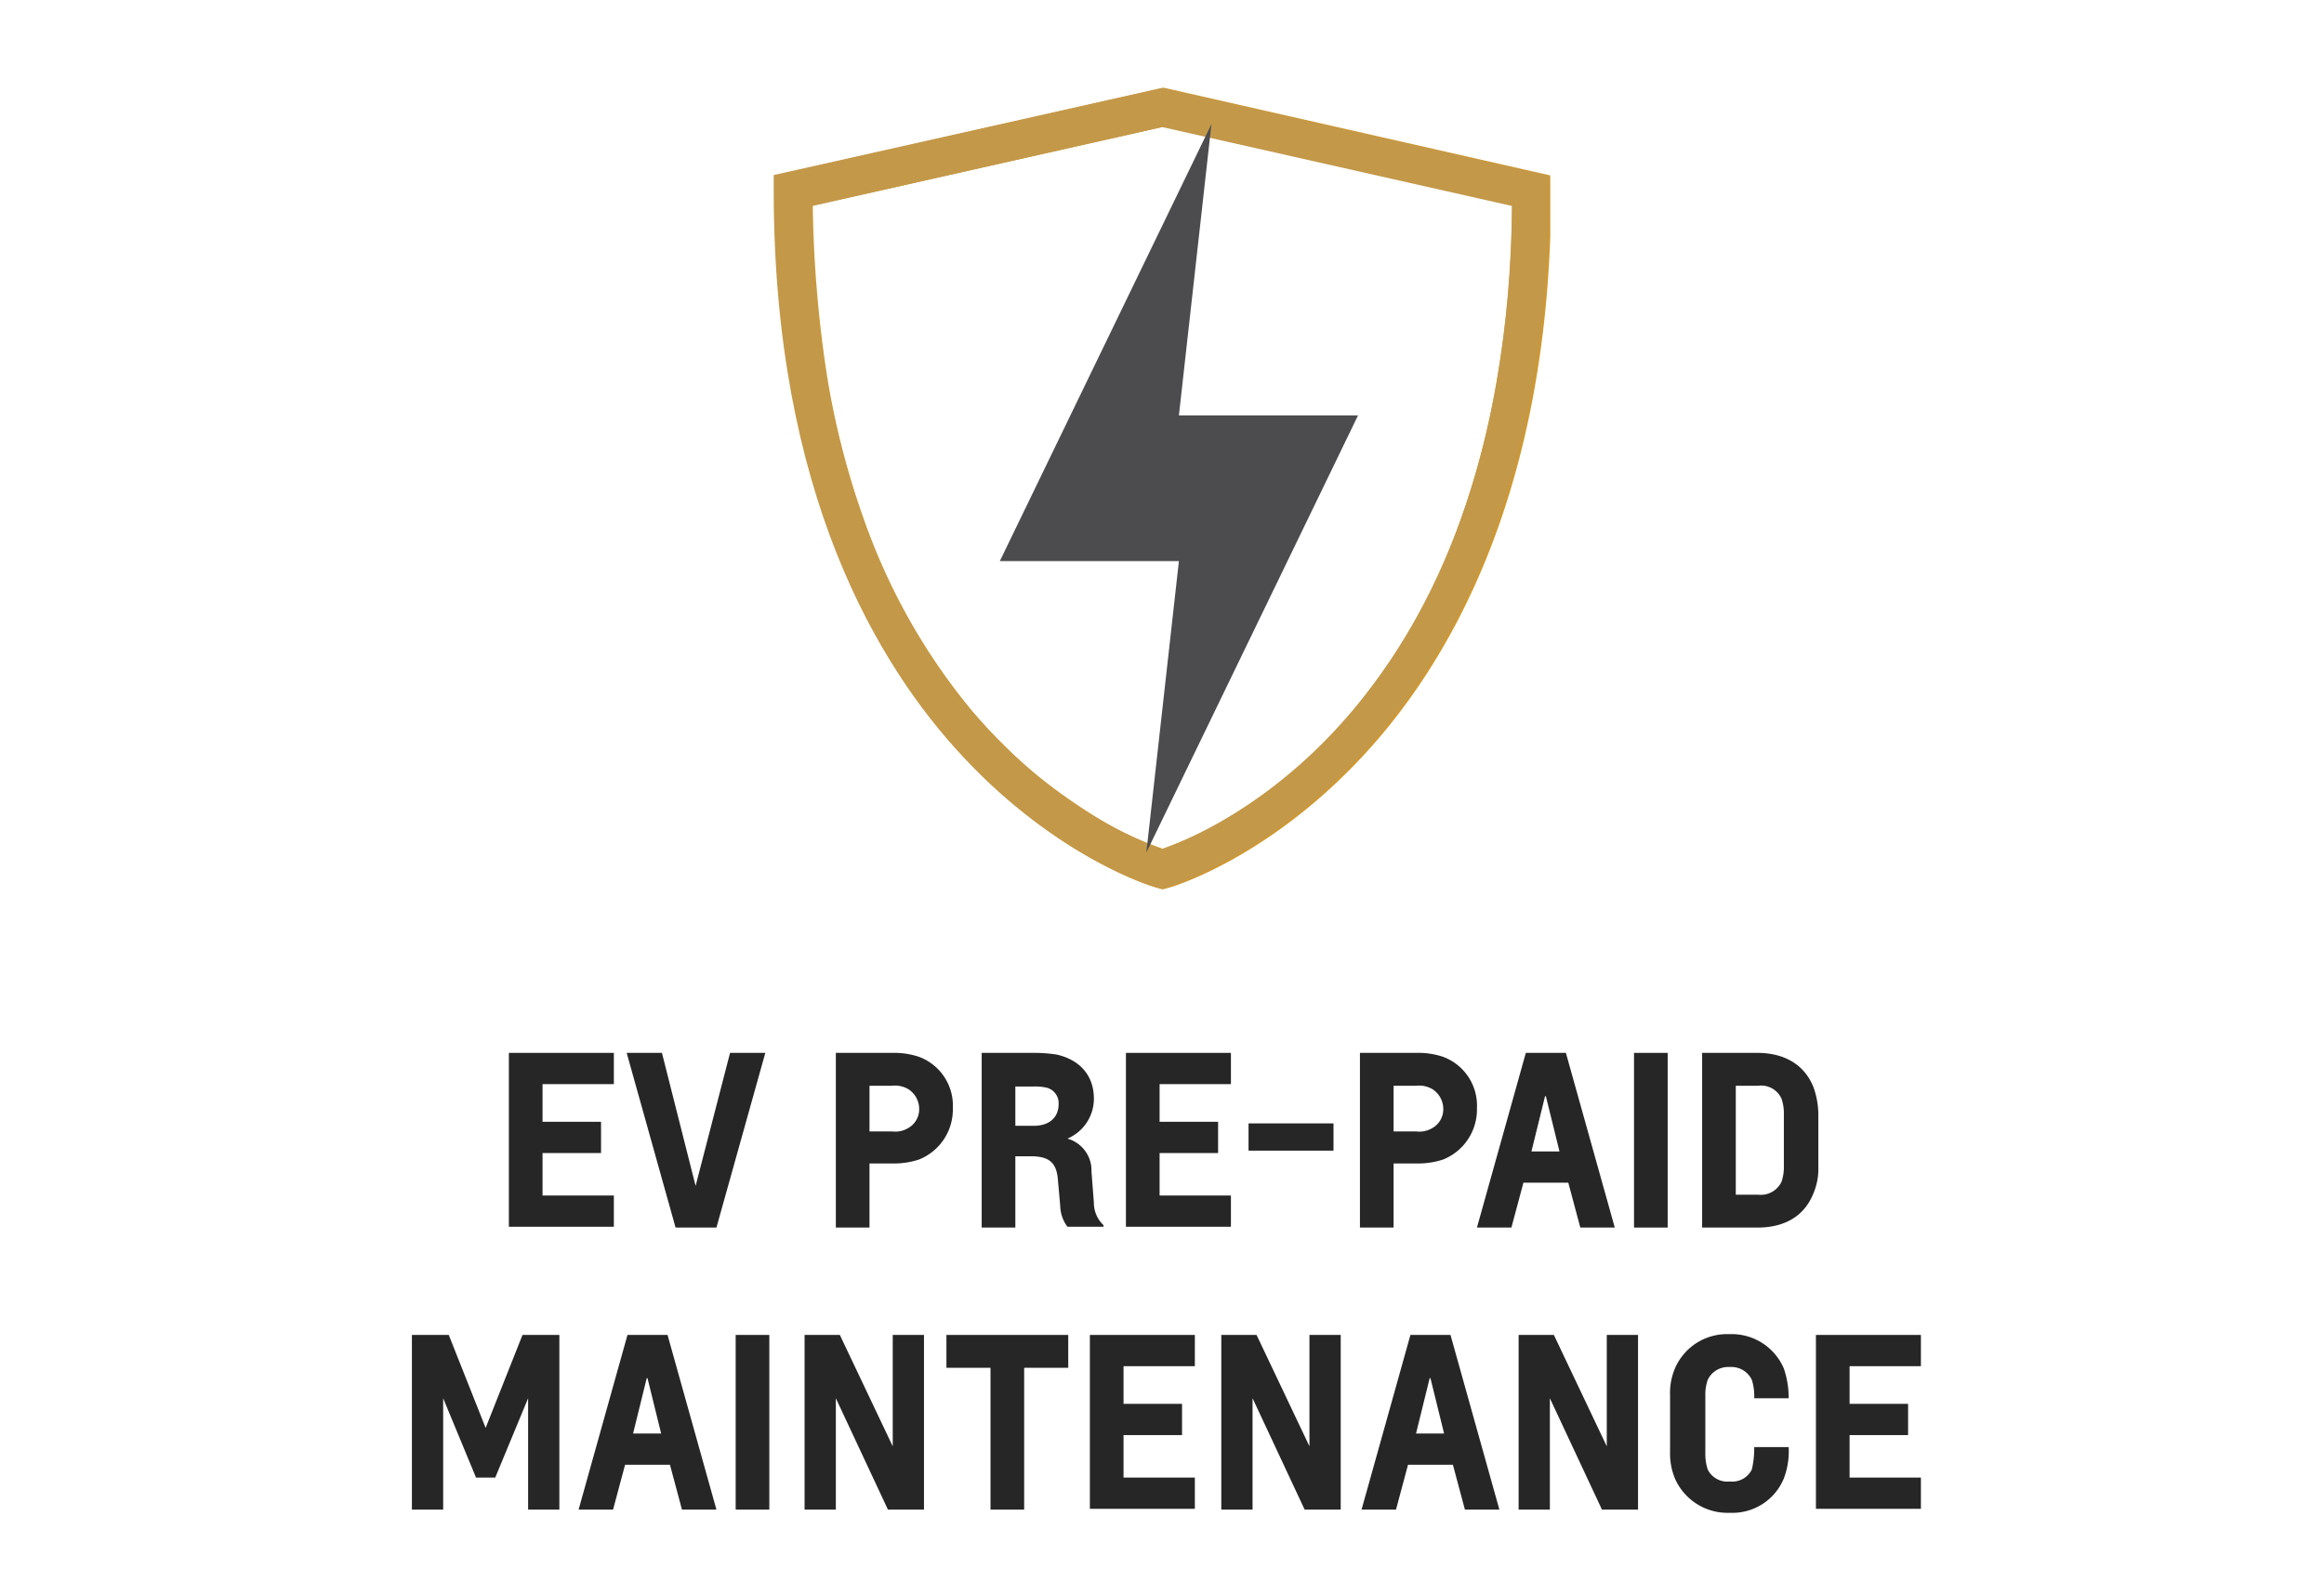 <svg xmlns="http://www.w3.org/2000/svg" xmlns:xlink="http://www.w3.org/1999/xlink" width="290" height="199" viewBox="0 0 290 199">
  <defs>
    <clipPath id="clip-path">
      <rect id="Rectangle_49" data-name="Rectangle 49" width="96.805" height="100.056"/>
    </clipPath>
  </defs>
  <g id="Group_293" data-name="Group 293" transform="translate(-398 -171)">
    <g id="Group_265" data-name="Group 265">
      <g id="EV_PRE-PAID_MAINTENANCE" transform="translate(-2086 -1364.8)">
        <g id="Group" transform="translate(2484 1535.8)">
          <rect id="Rectangle" width="290" height="199" fill="#fff"/>
          <g id="Pre-Paid_Maintenance" transform="translate(96.547 10.944)">
            <g id="Group_8" transform="translate(0)">
              <g id="Group_3" transform="translate(0.1)">
                <path id="Clip_2-2" d="M0,0H96.805V100.056H0Z" fill="none"/>
                <g id="Group_206" data-name="Group 206">
                  <g id="Group_3-2" clip-path="url(#clip-path)">
                    <path id="Fill_1" d="M48.454,100.056h0l-.711-.2c-.508-.1-12.291-3.657-24.074-16.253C12.9,72.122,0,50.485,0,12.9v-1.93L48.555,0,96.907,10.971V12.9c0,37.584-12.9,59.221-23.668,70.7C61.456,96.2,49.672,99.751,49.165,99.853l-.711.2Zm.1-95.18L4.774,14.729A152.725,152.725,0,0,0,6.6,36.264a101.391,101.391,0,0,0,4.47,17.37A77.777,77.777,0,0,0,24.684,77.81,67.447,67.447,0,0,0,32.3,85.429a68.308,68.308,0,0,0,7.009,5.079,42.389,42.389,0,0,0,9.142,4.47,44.82,44.82,0,0,0,9.142-4.47A68.309,68.309,0,0,0,64.6,85.429a59.141,59.141,0,0,0,7.517-7.618A76.9,76.9,0,0,0,85.733,53.634,102.509,102.509,0,0,0,90.2,36.162a127.519,127.519,0,0,0,1.828-21.535L48.555,4.876Z" fill="#cd9834"/>
                  </g>
                </g>
              </g>
              <g id="Group_132" transform="translate(0 0.033)">
                <g id="Group_2" transform="translate(0 0)">
                  <path id="Path_3" d="M48.352,99.954l-.609-.2c-.508-.1-12.291-3.657-24.074-16.253C12.9,72.02,0,50.384,0,12.8v-1.93L48.454,0,96.7,10.971V12.9c0,37.584-12.9,59.119-23.668,70.6-11.783,12.6-23.566,16.05-23.973,16.253ZM4.774,14.729C5.485,77.81,42.765,93.047,48.454,94.977c5.688-1.93,42.968-17.167,43.679-80.248L48.454,4.876Z" fill="#c39849"/>
                </g>
                <path id="Path_5" d="M449.211,220.5,422.8,275.048h22.348l-4.063,36.366L467.5,256.866H445.148Z" transform="translate(-394.586 -215.997)" fill="#4c4c4e"/>
              </g>
            </g>
          </g>
        </g>
        <g id="Group_207" data-name="Group 207" transform="translate(0 1)">
          <path id="Path_916" data-name="Path 916" d="M2547.5,1666.2h13.1v3.9h-8.9v4.7h7.3v3.9h-7.3v5.3h8.9v3.9h-13.1Z" fill="#262626"/>
          <path id="Path_917" data-name="Path 917" d="M2570.8,1682.8h0l4.3-16.6h4.4l-6.1,21.8h-5.1l-6.1-21.8h4.4Z" fill="#262626"/>
          <path id="Path_918" data-name="Path 918" d="M2592.5,1680v8h-4.2v-21.8h7a9.752,9.752,0,0,1,3.4.5,6.492,6.492,0,0,1,4.2,6.4,6.722,6.722,0,0,1-4.2,6.4,9.963,9.963,0,0,1-3.3.5Zm2.8-4a3.132,3.132,0,0,0,2-.4,2.693,2.693,0,0,0,1.4-2.4,2.944,2.944,0,0,0-1.4-2.5,3.322,3.322,0,0,0-2-.4h-2.8v5.7h2.8Z" fill="#262626"/>
          <path id="Path_919" data-name="Path 919" d="M2610.7,1679.1v8.9h-4.2v-21.8h6.7a18.373,18.373,0,0,1,2.6.2c2.8.6,4.7,2.5,4.7,5.5a5.407,5.407,0,0,1-3.3,5h0a4.116,4.116,0,0,1,3,4.1l.3,3.9a3.832,3.832,0,0,0,1.2,2.8v.2h-4.5a4.523,4.523,0,0,1-.9-2.6l-.3-3.4c-.2-2.1-1.2-2.8-3.4-2.8h-1.9Zm0-8.8v5h2.3c2,0,3.1-1.1,3.1-2.7a1.992,1.992,0,0,0-1.7-2.1,6.622,6.622,0,0,0-1.5-.1h-2.2Z" fill="#262626"/>
          <path id="Path_920" data-name="Path 920" d="M2624.5,1666.2h13.1v3.9h-8.9v4.7h7.3v3.9h-7.3v5.3h8.9v3.9h-13.1Z" fill="#262626"/>
          <path id="Path_921" data-name="Path 921" d="M2639.8,1678.4V1675h10.6v3.4Z" fill="#262626"/>
          <path id="Path_922" data-name="Path 922" d="M2657.9,1680v8h-4.2v-21.8h7a9.752,9.752,0,0,1,3.4.5,6.492,6.492,0,0,1,4.2,6.4,6.722,6.722,0,0,1-4.2,6.4,9.963,9.963,0,0,1-3.3.5Zm2.8-4a3.132,3.132,0,0,0,2-.4,2.693,2.693,0,0,0,1.4-2.4,2.944,2.944,0,0,0-1.4-2.5,3.322,3.322,0,0,0-2-.4h-2.8v5.7h2.8Z" fill="#262626"/>
          <path id="Path_923" data-name="Path 923" d="M2674.1,1682.4l-1.5,5.6h-4.3l6.1-21.8h5l6.1,21.8h-4.3l-1.5-5.6Zm2.8-10.8h-.1l-1.7,6.9h3.5Z" fill="#262626"/>
          <path id="Path_924" data-name="Path 924" d="M2687.9,1666.2h4.2V1688h-4.2Z" fill="#262626"/>
          <path id="Path_925" data-name="Path 925" d="M2696.4,1688v-21.8h6.9c3.4,0,5.9,1.5,7,4.3a10.235,10.235,0,0,1,.6,3.3v6.6a7.786,7.786,0,0,1-.6,3.3c-1.1,2.8-3.5,4.3-7,4.3h-6.9Zm7-4.1a2.87,2.87,0,0,0,2.9-1.6,5.619,5.619,0,0,0,.3-2v-6.4a5.619,5.619,0,0,0-.3-2,2.787,2.787,0,0,0-2.9-1.6h-2.8v13.6Z" fill="#262626"/>
        </g>
        <g id="Group_208" data-name="Group 208" transform="translate(0 2)">
          <path id="Path_926" data-name="Path 926" d="M2545.8,1718.2h-2.4l-4.1-9.9h0v13.9h-3.9v-21.8h4.6l4.6,11.6,4.6-11.6h4.6v21.8h-3.9v-13.9h0Z" fill="#262626"/>
          <path id="Path_927" data-name="Path 927" d="M2562,1716.6l-1.5,5.6h-4.3l6.1-21.8h5l6.1,21.8h-4.3l-1.5-5.6Zm2.8-10.8h-.1l-1.7,6.9h3.5Z" fill="#262626"/>
          <path id="Path_928" data-name="Path 928" d="M2575.8,1700.4h4.2v21.8h-4.2Z" fill="#262626"/>
          <path id="Path_929" data-name="Path 929" d="M2588.3,1708.3v13.9h-3.9v-21.8h4.4l6.6,13.9h0v-13.9h3.9v21.8h-4.5l-6.5-13.9Z" fill="#262626"/>
          <path id="Path_930" data-name="Path 930" d="M2617.3,1700.4v4.1h-5.5v17.7h-4.2v-17.7h-5.5v-4.1Z" fill="#262626"/>
          <path id="Path_931" data-name="Path 931" d="M2620,1700.4h13.1v3.9h-8.9v4.7h7.3v3.9h-7.3v5.3h8.9v3.9H2620Z" fill="#262626"/>
          <path id="Path_932" data-name="Path 932" d="M2640.3,1708.3v13.9h-3.9v-21.8h4.4l6.6,13.9h0v-13.9h3.9v21.8h-4.5l-6.5-13.9Z" fill="#262626"/>
          <path id="Path_933" data-name="Path 933" d="M2659.7,1716.6l-1.5,5.6h-4.3l6.1-21.8h5l6.1,21.8h-4.3l-1.5-5.6Zm2.8-10.8h-.1l-1.7,6.9h3.5Z" fill="#262626"/>
          <path id="Path_934" data-name="Path 934" d="M2677.4,1708.3v13.9h-3.9v-21.8h4.4l6.6,13.9h0v-13.9h3.9v21.8h-4.5l-6.5-13.9Z" fill="#262626"/>
          <path id="Path_935" data-name="Path 935" d="M2702.9,1714.4h4.3a9.612,9.612,0,0,1-.6,3.9,6.931,6.931,0,0,1-6.6,4.3h-.3a7.162,7.162,0,0,1-6.7-4.3,8.111,8.111,0,0,1-.6-3.3v-7.1a7.786,7.786,0,0,1,.6-3.3,7.065,7.065,0,0,1,6.7-4.3h.2a7.065,7.065,0,0,1,6.7,4.3,11.361,11.361,0,0,1,.6,3.7h-4.3a6.715,6.715,0,0,0-.3-2.3,2.813,2.813,0,0,0-2.6-1.6h-.3a2.813,2.813,0,0,0-2.6,1.6,5.619,5.619,0,0,0-.3,2v7.1a6.23,6.23,0,0,0,.3,2.1,2.721,2.721,0,0,0,2.6,1.5h.3a2.721,2.721,0,0,0,2.6-1.5A11.408,11.408,0,0,0,2702.9,1714.4Z" fill="#262626"/>
          <path id="Path_936" data-name="Path 936" d="M2710.6,1700.4h13.1v3.9h-8.9v4.7h7.3v3.9h-7.3v5.3h8.9v3.9h-13.1Z" fill="#262626"/>
        </g>
      </g>
    </g>
  </g>
</svg>
